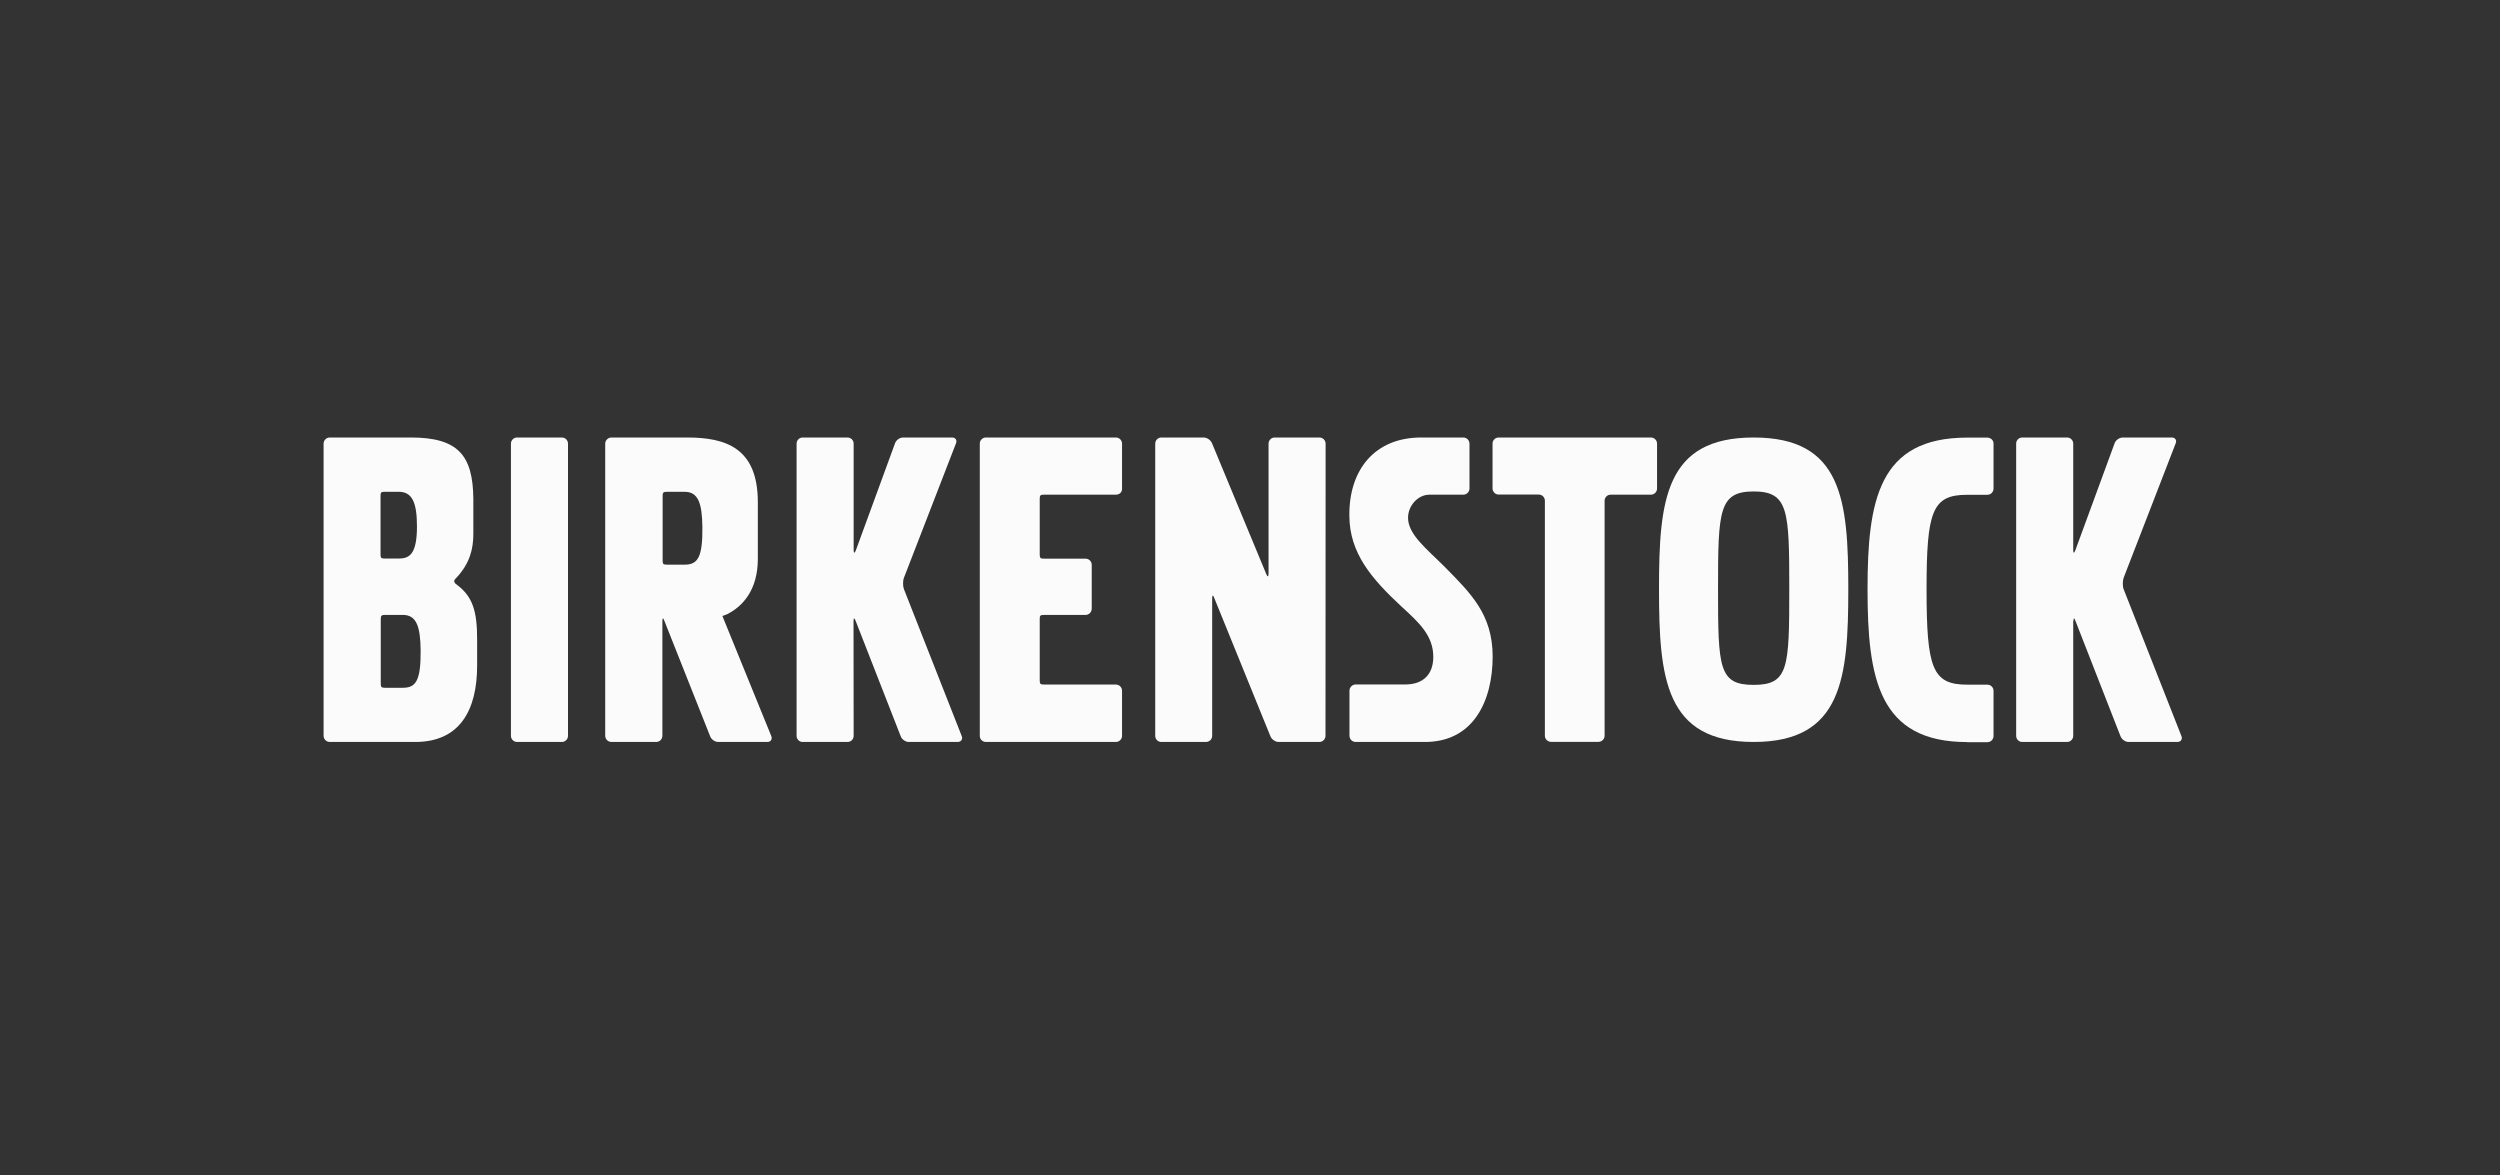<?xml version="1.0" encoding="UTF-8"?> <svg xmlns="http://www.w3.org/2000/svg" width="200" height="94" viewBox="0 0 200 94" fill="none"><rect x="0" y="0" width="200" height="94" fill="#333333" stroke="none"/> <path d="M132.075 39.574C132.342 39.574 132.564 39.353 132.564 39.086V35.489C132.564 35.221 132.342 35 132.075 35H119.892C119.625 35 119.403 35.221 119.403 35.489V39.076C119.403 39.344 119.625 39.565 119.892 39.565H123.102C123.369 39.565 123.59 39.786 123.59 40.054V58.858C123.59 59.135 123.821 59.347 124.079 59.347H127.879C128.146 59.347 128.368 59.126 128.368 58.858V40.063C128.368 39.786 128.589 39.574 128.856 39.574H132.075Z" fill="#FBFBFB"></path> <path d="M105.551 59.357C105.818 59.357 106.04 59.135 106.04 58.868L106.049 35.498C106.049 35.221 105.827 35 105.551 35H101.972C101.696 35 101.484 35.231 101.484 35.498V45.892C101.484 46.159 101.401 46.178 101.299 45.919L96.965 35.47C96.872 35.221 96.568 35 96.291 35H92.907C92.639 35 92.418 35.221 92.418 35.498V58.868C92.418 59.144 92.639 59.357 92.907 59.357H96.476C96.752 59.357 96.974 59.135 96.974 58.868V47.865C96.974 47.589 97.048 47.58 97.14 47.838L101.631 58.895C101.723 59.144 102.019 59.357 102.295 59.357H105.551Z" fill="#FBFBFB"></path> <path d="M83.178 49.516C83.178 49.249 83.234 49.193 83.51 49.193H86.849C87.117 49.193 87.338 48.963 87.338 48.695V45.182C87.338 44.914 87.117 44.693 86.849 44.693H83.51C83.234 44.693 83.178 44.638 83.178 44.361V39.897C83.178 39.63 83.234 39.574 83.51 39.574H89.275C89.542 39.574 89.763 39.39 89.763 39.122V35.489C89.763 35.221 89.542 35 89.275 35H78.872C78.604 35 78.383 35.221 78.383 35.489V58.868C78.383 59.144 78.604 59.357 78.872 59.357H89.275C89.542 59.357 89.763 59.135 89.763 58.868V55.262C89.763 54.985 89.542 54.764 89.275 54.764H83.51C83.234 54.764 83.178 54.708 83.178 54.432V49.516Z" fill="#FBFBFB"></path> <path d="M68.282 49.682C68.282 49.415 68.356 49.415 68.448 49.664L72.055 58.895C72.138 59.144 72.433 59.357 72.7 59.357H76.61C76.887 59.357 77.035 59.144 76.942 58.895L72.313 47.128C72.221 46.879 72.221 46.454 72.322 46.205L76.481 35.461C76.583 35.212 76.435 35 76.168 35H72.257C71.981 35 71.695 35.203 71.603 35.461L68.467 44.029C68.375 44.278 68.292 44.269 68.292 44.001V35.489C68.292 35.221 68.07 35 67.803 35H64.215C63.948 35 63.727 35.221 63.727 35.489V58.868C63.727 59.144 63.948 59.357 64.215 59.357H67.803C68.08 59.357 68.292 59.135 68.292 58.868L68.282 49.682Z" fill="#FBFBFB"></path> <path d="M165.877 49.682C165.877 49.415 165.95 49.415 166.033 49.664L169.639 58.895C169.732 59.144 170.017 59.357 170.285 59.357H174.195C174.463 59.357 174.61 59.144 174.518 58.895L169.888 47.128C169.796 46.879 169.805 46.454 169.898 46.205L174.057 35.461C174.158 35.212 174.011 35 173.743 35H169.833C169.556 35 169.261 35.203 169.169 35.461L166.024 44.029C165.932 44.278 165.858 44.269 165.858 44.001V35.489C165.858 35.221 165.637 35 165.369 35H161.782C161.505 35 161.293 35.221 161.293 35.489V58.868C161.293 59.144 161.514 59.357 161.782 59.357H165.369C165.637 59.357 165.858 59.135 165.858 58.868V49.682" fill="#FBFBFB"></path> <path d="M45.44 35.489C45.44 35.221 45.219 35 44.951 35H41.364C41.096 35 40.875 35.221 40.875 35.489V58.868C40.875 59.135 41.096 59.357 41.364 59.357H44.951C45.219 59.357 45.44 59.135 45.44 58.868V35.489" fill="#FBFBFB"></path> <path d="M115.585 45.357C114.137 43.909 112.643 42.765 112.643 41.419C112.643 40.487 113.399 39.584 114.349 39.574C114.571 39.574 116.323 39.574 117.052 39.574H117.061C117.337 39.574 117.559 39.353 117.559 39.076V35.507V35.498C117.559 35.221 117.337 35 117.061 35H113.695C109.969 35 107.903 37.601 107.949 41.271C107.967 44.25 109.71 46.288 112.145 48.548C113.529 49.811 114.663 50.853 114.663 52.55C114.663 53.943 113.861 54.718 112.533 54.755H108.447C108.18 54.764 107.958 54.985 107.958 55.262V58.858C107.958 59.135 108.18 59.357 108.456 59.357H113.833H113.842C117.909 59.44 119.413 56.018 119.413 52.514C119.403 49.147 117.679 47.487 115.585 45.357Z" fill="#FBFBFB"></path> <path d="M32.232 55.022H30.793C30.516 55.022 30.461 54.967 30.461 54.69V49.525C30.461 49.249 30.526 49.193 30.793 49.193H32.232C33.339 49.193 33.624 50.162 33.652 52.006C33.67 54.45 33.274 55.022 32.232 55.022ZM30.443 39.667C30.443 39.39 30.498 39.344 30.765 39.344H31.9C32.933 39.344 33.357 40.118 33.357 42.111C33.357 44.333 32.758 44.684 31.9 44.684H30.765C30.498 44.684 30.443 44.628 30.443 44.361V39.667ZM36.474 46.722C36.474 46.722 36.345 46.639 36.336 46.5C36.336 46.371 36.493 46.242 36.493 46.242C37.599 45.071 37.867 43.891 37.867 42.719V39.888C37.83 36.448 36.668 35 32.877 35H26.385C26.108 35 25.887 35.221 25.887 35.498V58.858C25.887 59.135 26.108 59.357 26.385 59.357H33.219C36.788 59.357 38.171 56.811 38.171 53.242V51.241C38.18 48.88 37.821 47.699 36.474 46.722Z" fill="#FBFBFB"></path> <path d="M56.191 42.147C56.219 44.601 55.813 45.172 54.771 45.172H53.342C53.065 45.172 53.01 45.117 53.01 44.84V39.676C53.01 39.399 53.074 39.344 53.342 39.344H54.771C55.878 39.344 56.164 40.303 56.191 42.147ZM61.707 58.895L57.787 49.267H57.833L58.202 49.12C59.401 48.511 60.627 47.211 60.627 44.711V40.183C60.627 35.849 58.091 35 54.965 35H48.924C48.648 35 48.417 35.221 48.417 35.498V58.858C48.417 59.135 48.638 59.357 48.924 59.357H52.493C52.77 59.357 52.991 59.135 52.991 58.858V49.682C52.991 49.415 53.065 49.415 53.148 49.664L56.809 58.895C56.892 59.144 57.188 59.357 57.455 59.357H61.365C61.651 59.366 61.799 59.154 61.707 58.895Z" fill="#FBFBFB"></path> <path d="M157.372 59.365C150.289 59.365 149.403 54.265 149.403 47.146C149.403 40.026 150.289 35.009 157.372 35.009H158.976C159.253 35.009 159.483 35.212 159.483 35.479V39.085C159.483 39.362 159.262 39.583 158.985 39.583H157.372C154.577 39.583 154.125 40.883 154.125 47.155C154.125 53.454 154.586 54.773 157.372 54.773H158.985C159.262 54.773 159.483 54.994 159.483 55.271V58.877C159.483 59.153 159.262 59.375 158.985 59.375H157.372" fill="#FBFBFB"></path> <path d="M140.292 54.791C143.087 54.791 143.142 53.426 143.142 47.128C143.142 40.856 143.087 39.316 140.292 39.316C137.507 39.316 137.443 40.856 137.443 47.128C137.443 53.426 137.498 54.791 140.292 54.791ZM140.292 35C147.375 35 147.864 40.008 147.864 47.128C147.864 54.247 147.375 59.357 140.292 59.357C133.21 59.357 132.721 54.247 132.721 47.128C132.721 40.017 133.2 35 140.292 35Z" fill="#FBFBFB"></path> </svg> 